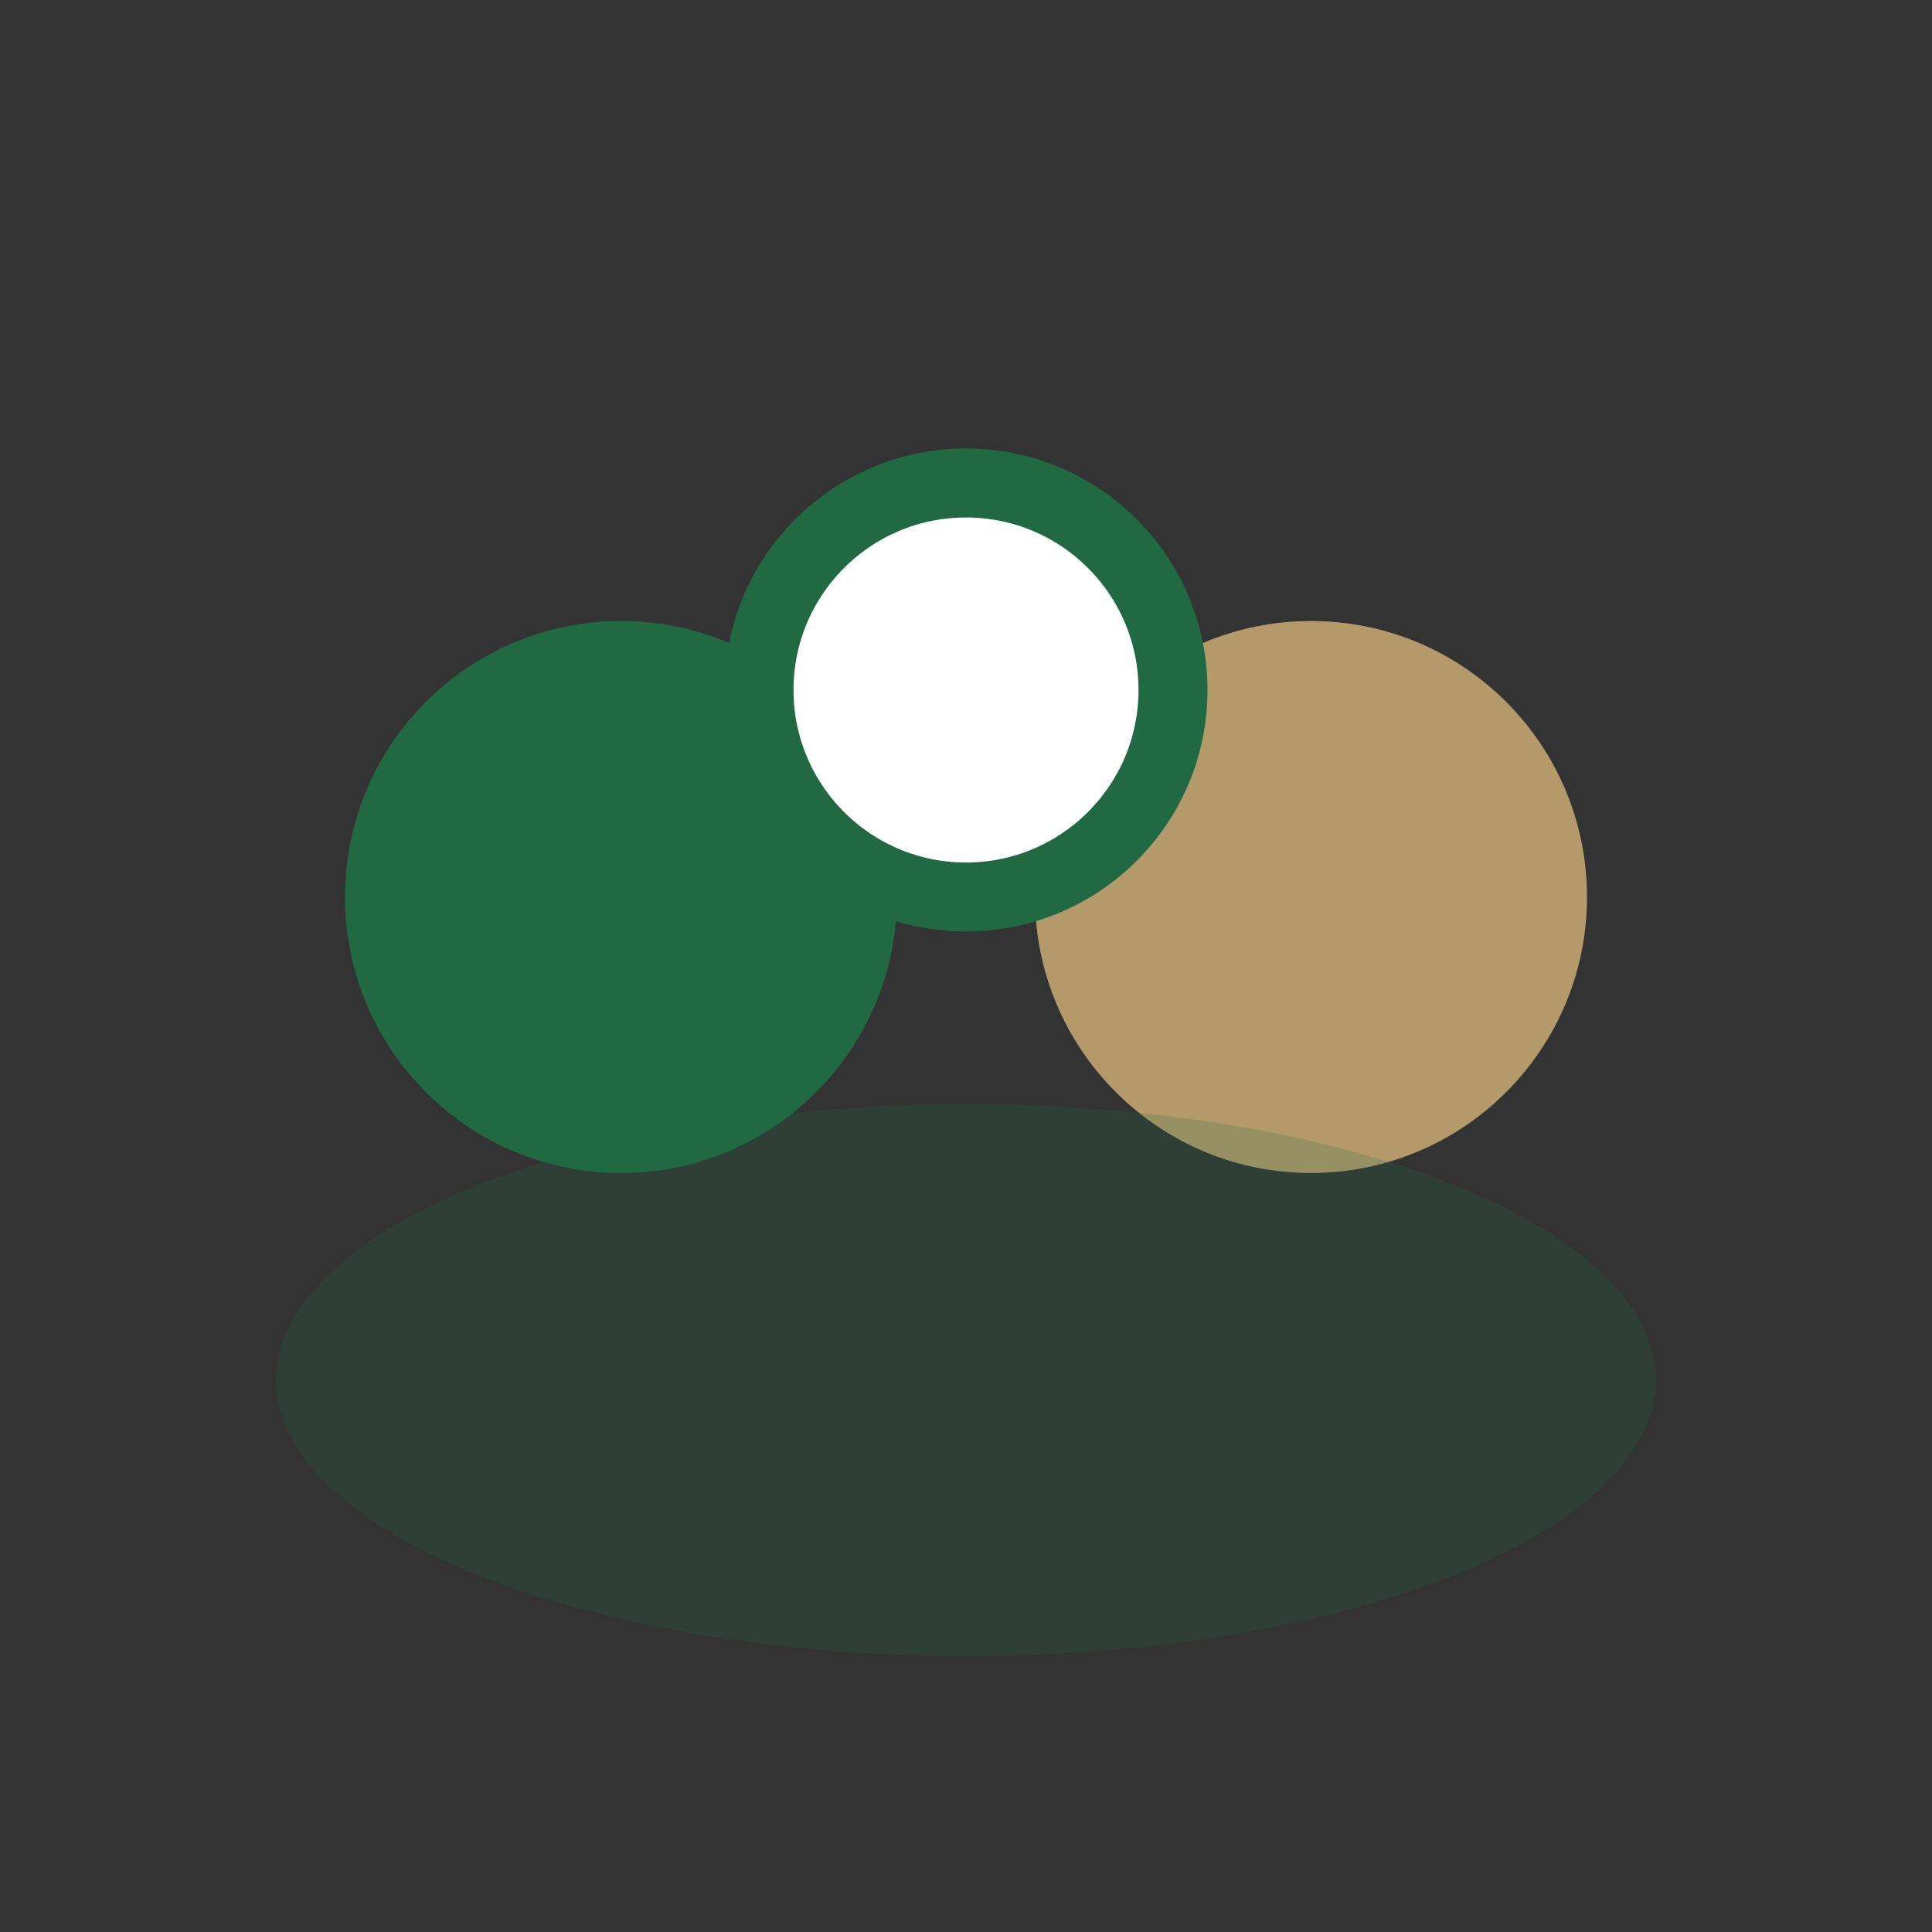 <?xml version="1.0" encoding="UTF-8"?>
<svg xmlns="http://www.w3.org/2000/svg" width="28" height="28" viewBox="0 0 28 28"><rect x="0" y="0" width="28" height="28" fill="#333333" stroke="none"/><circle cx="9" cy="13" r="4" fill="#216943"/><circle cx="19" cy="13" r="4" fill="#B49A6B"/><ellipse cx="14" cy="20" rx="10" ry="4" fill="#216943" fill-opacity="0.2"/><circle cx="14" cy="10" r="3" fill="#fff" stroke="#216943" stroke-width="1"/></svg>